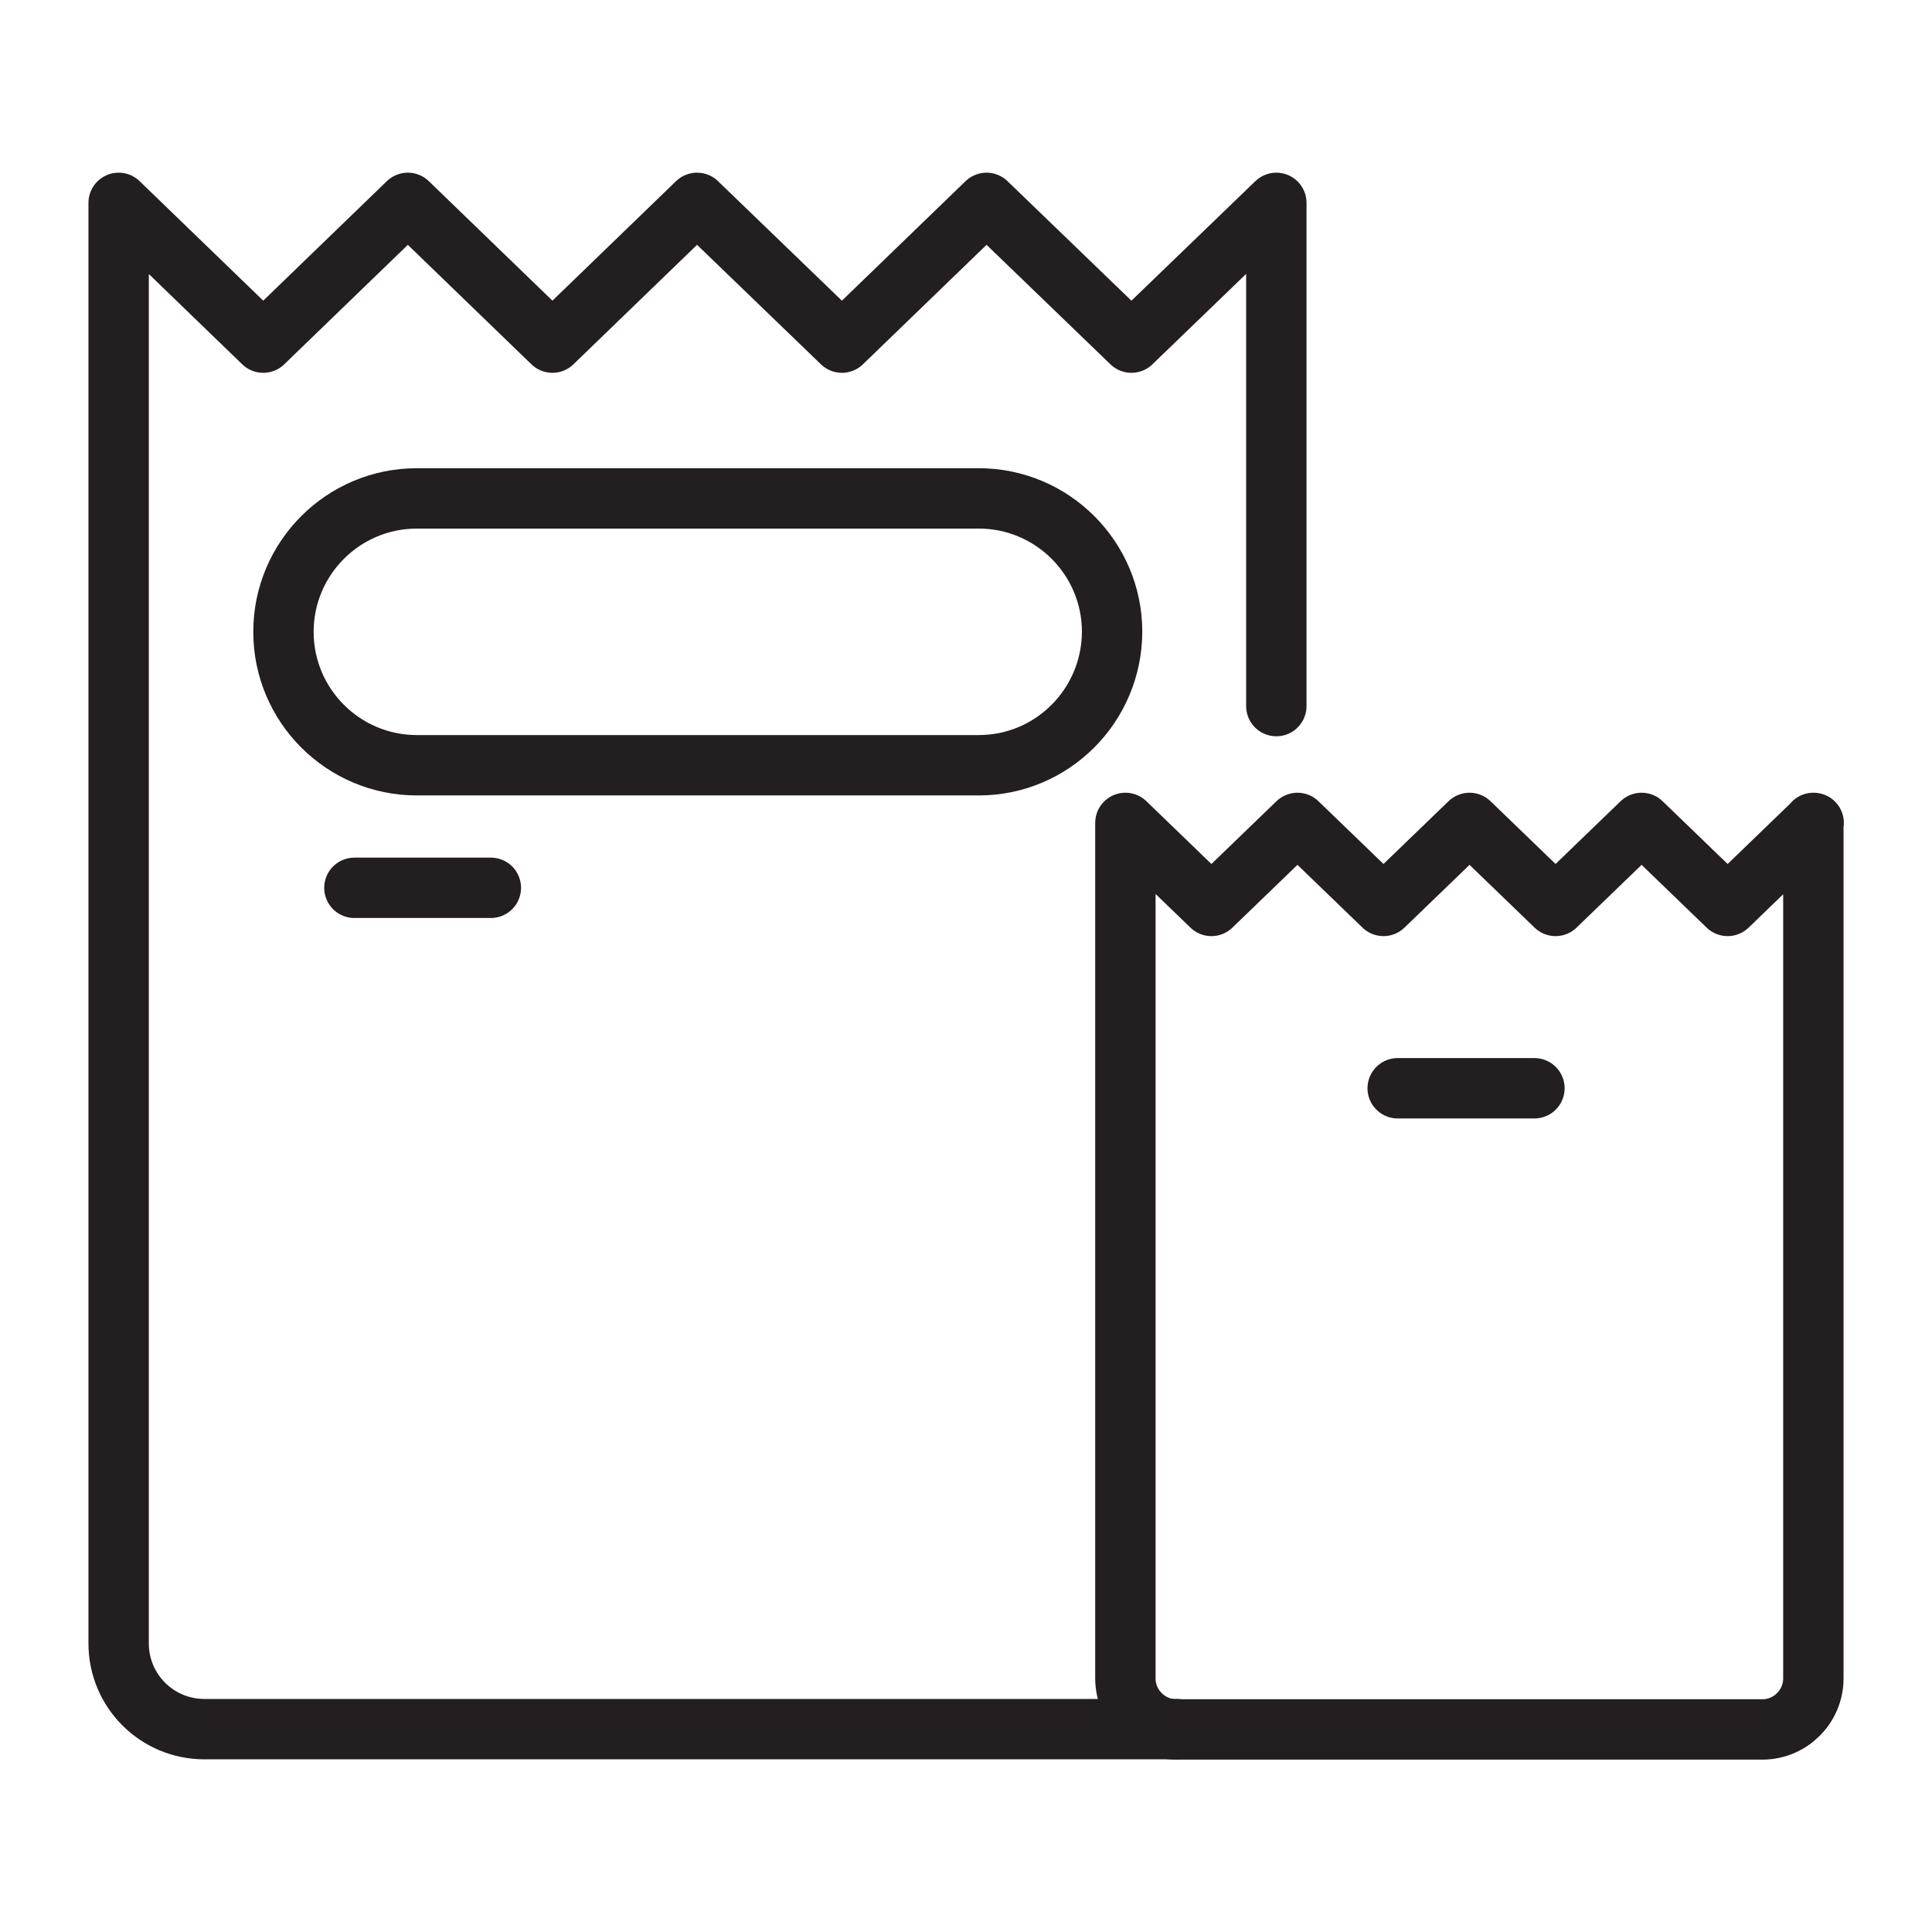 <?xml version="1.0" encoding="utf-8"?>
<!-- Generator: Adobe Illustrator 27.9.0, SVG Export Plug-In . SVG Version: 6.00 Build 0)  -->
<svg version="1.0" id="Layer_1" xmlns="http://www.w3.org/2000/svg" xmlns:xlink="http://www.w3.org/1999/xlink" x="0px" y="0px"
	 viewBox="0 0 64 64" style="enable-background:new 0 0 64 64;" xml:space="preserve">
<style type="text/css">
	.st0{fill:none;stroke:#231F20;stroke-width:2;stroke-linecap:round;stroke-linejoin:round;stroke-miterlimit:10;}
</style>
<g>
	<path class="st0" d="M38.98,57.28H6.77c-1.57,0-2.84-1.27-2.84-2.84V6.72l4.79,4.63l4.79-4.63l4.79,4.63l4.79-4.63l4.8,4.63
		l4.79-4.63l4.8,4.63l4.8-4.63v16.67"/>
	<path class="st0" d="M32.42,25.35H13.81c-2.44,0-4.42-1.98-4.42-4.42l0,0c0-2.44,1.98-4.42,4.42-4.42h18.61
		c2.44,0,4.42,1.98,4.42,4.42l0,0C36.83,23.37,34.86,25.35,32.42,25.35z"/>
	<path class="st0" d="M60.08,27.26l-2.85,2.75l-2.85-2.75l-2.85,2.75l-2.85-2.75l-2.85,2.75l-2.85-2.75l-2.85,2.75l-2.85-2.75V55.6
		c0,0.93,0.76,1.69,1.69,1.69h19.41c0.93,0,1.69-0.76,1.69-1.69V27.26z"/>
	<line class="st0" x1="11.74" y1="29.41" x2="16.26" y2="29.41"/>
	<line class="st0" x1="46.3" y1="36.05" x2="50.83" y2="36.05"/>
</g>
</svg>
